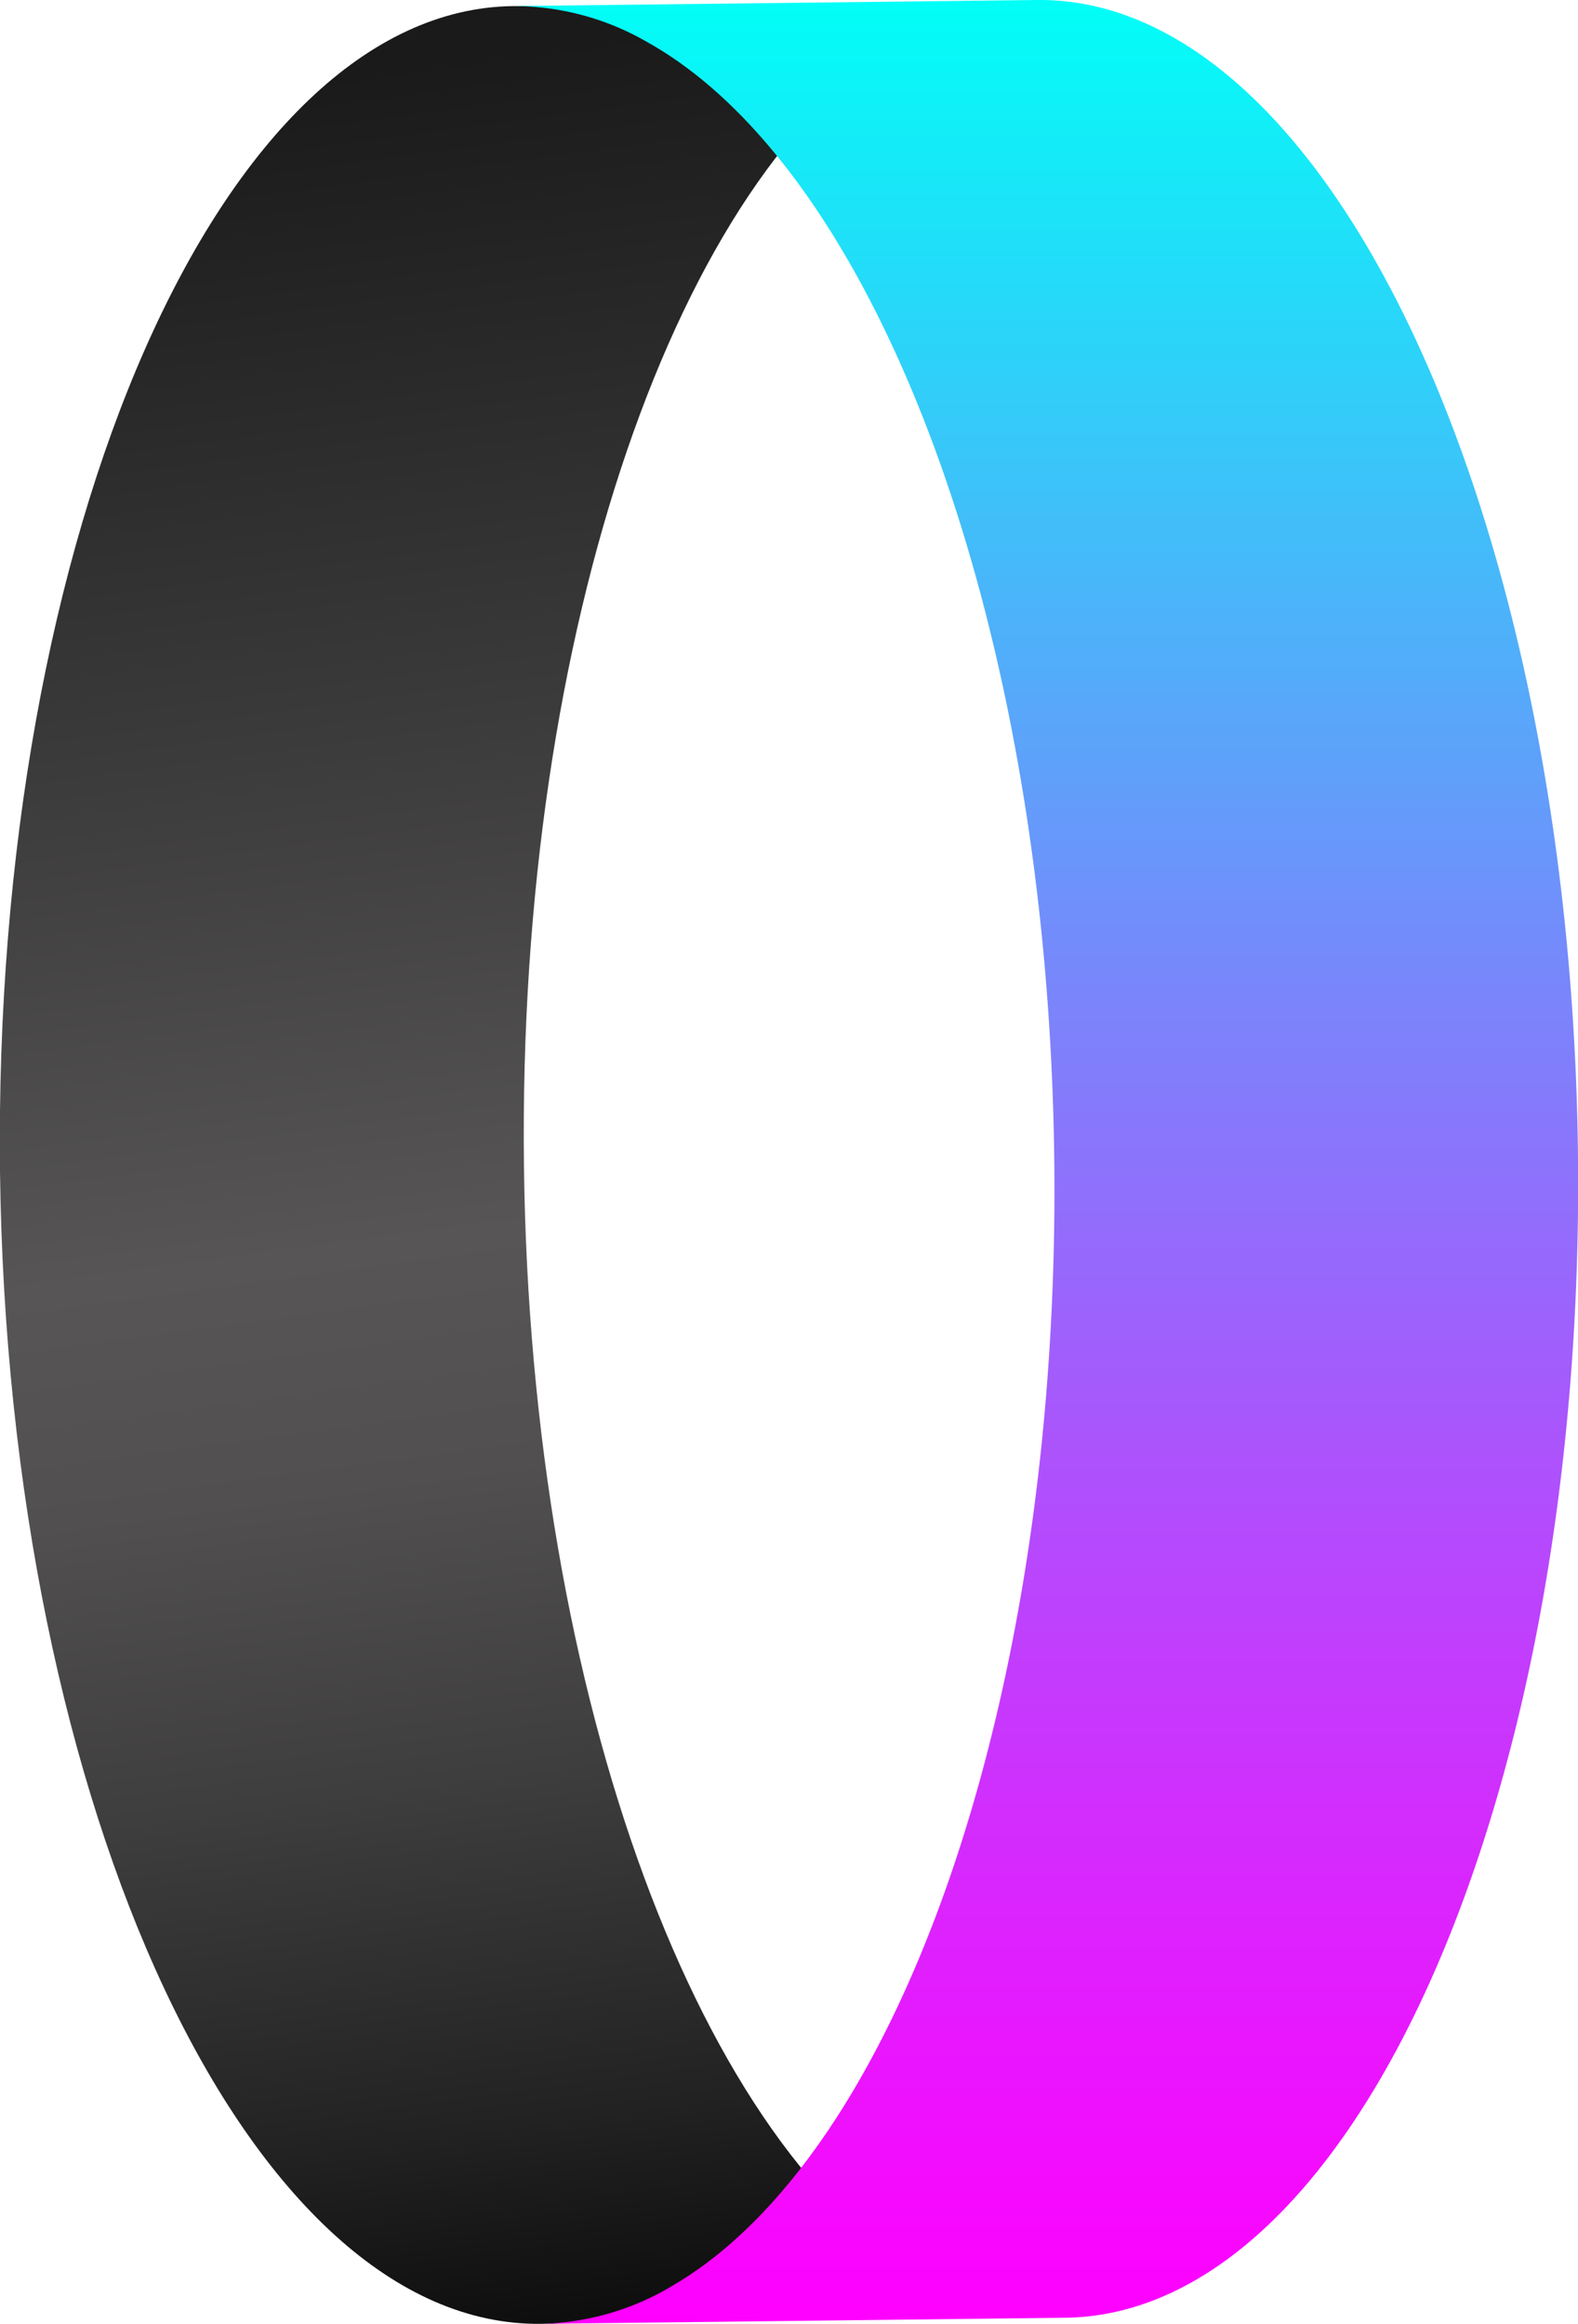 <?xml version="1.0" encoding="UTF-8"?> <svg xmlns="http://www.w3.org/2000/svg" xmlns:xlink="http://www.w3.org/1999/xlink" viewBox="0 0 339.43 499.88"> <defs> <style>.cls-1{fill:url(#Degradado_sin_nombre_39);}.cls-2{fill:url(#Безымянный_градиент_19);}</style> <linearGradient id="Degradado_sin_nombre_39" x1="9228.97" y1="10722.06" x2="9581.83" y2="10369.2" gradientTransform="matrix(0.61, -0.8, 0.8, 0.61, -13976.94, 1343.93)" gradientUnits="userSpaceOnUse"> <stop offset="0" stop-color="#060606"></stop> <stop offset="0.12" stop-color="#232222"></stop> <stop offset="0.27" stop-color="#3f3e3f"></stop> <stop offset="0.4" stop-color="#514f50"></stop> <stop offset="0.5" stop-color="#575556"></stop> <stop offset="0.94" stop-color="#212121"></stop> <stop offset="1" stop-color="#1a1a1a"></stop> </linearGradient> <linearGradient id="Безымянный_градиент_19" x1="10521.96" y1="10344.83" x2="10875.42" y2="9991.36" gradientTransform="translate(-14530.15 625.13) rotate(-45)" gradientUnits="userSpaceOnUse"> <stop offset="0" stop-color="#f0f"></stop> <stop offset="0.1" stop-color="#ed12fe"></stop> <stop offset="0.3" stop-color="#bf40fd"></stop> <stop offset="0.59" stop-color="#758afb"></stop> <stop offset="0.95" stop-color="#10eff8"></stop> <stop offset="1" stop-color="#00fff7"></stop> </linearGradient> </defs> <g id="Слой_2" data-name="Слой 2"> <g id="Слой_1-2" data-name="Слой 1"> <path class="cls-1" d="M0,252C1.71,389.64,53.8,500.63,116.4,499.88c10-.12,74.55-3.71,83.7-9.14-49-27.49-86-124.35-87.4-240.08S146,37.2,194.26,8.53C185,3.32,120.35,1.19,110.37,1.31,47.77,2.07-1.62,114.29,0,252Z"></path> <path class="cls-2" d="M223,0,110.37,1.31a57.29,57.29,0,0,1,29,7.83c49,27.49,86,124.35,87.4,240.08s-33.29,213.46-81.57,242.13a57.39,57.39,0,0,1-28.76,8.53l112.65-1.31h0c62.6-.76,112-113,110.33-250.66S285.62-.75,223,0Z"></path> </g> </g> </svg> 